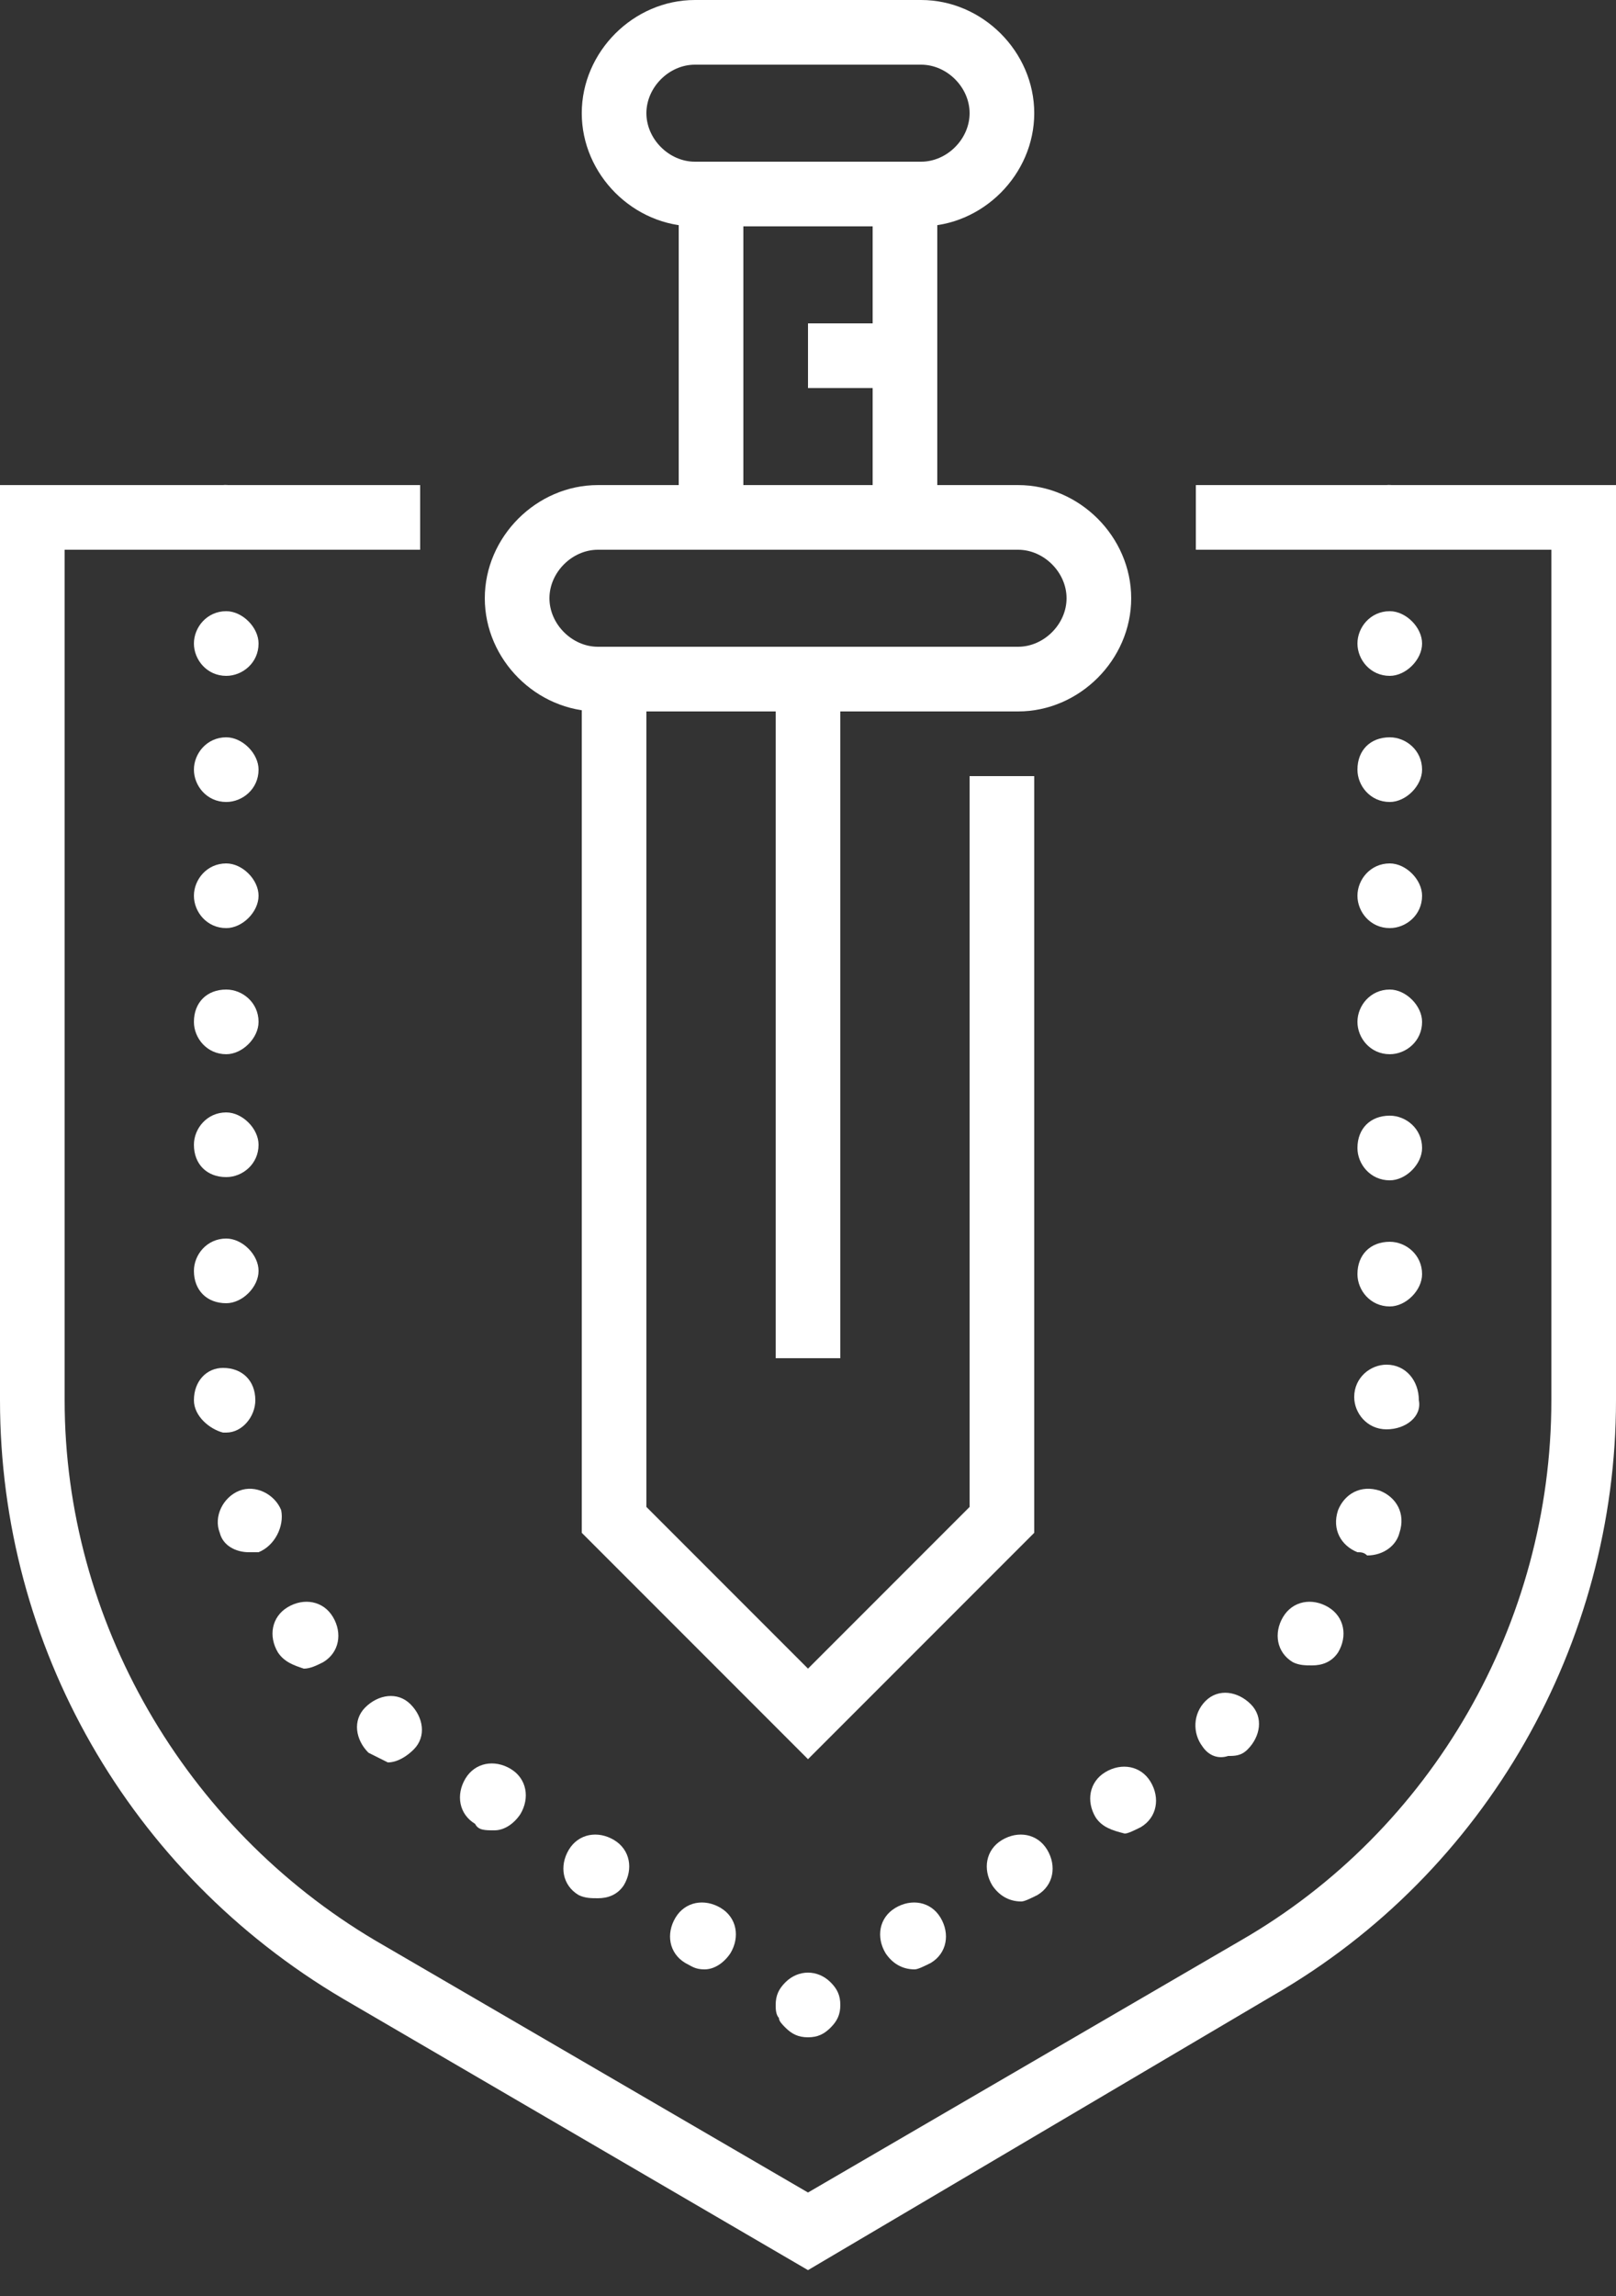 <svg width="50" height="71" viewBox="0 0 50 71" fill="none" xmlns="http://www.w3.org/2000/svg">
    <rect x="0" y="0" width="50" height="71" fill="#333333" stroke="none"/>
    <g clip-path="url(#clip0)">
        <path d="M25 70.2L10.6 61.8C4 57.9 0 50.9 0 43.3V15H13V17H2V43.3C2 50.1 5.7 56.5 11.6 60L25 67.8L38.4 60C44.3 56.6 48 50.2 48 43.3V17H37V15H50V43.3C50 50.8 46 57.9 39.4 61.7L25 70.2Z" fill="white"/>
        <path d="M7 17C6.7 17 6.5 16.9 6.3 16.7C6.1 16.5 6 16.3 6 16C6 15.7 6.1 15.5 6.3 15.3C6.6 15 7 14.9 7.4 15.1C7.5 15.1 7.6 15.2 7.7 15.3C7.9 15.5 8 15.7 8 16C8 16.3 7.9 16.5 7.7 16.7C7.6 16.8 7.5 16.9 7.4 16.9C7.3 16.9 7.1 17 7 17Z" fill="white"/>
        <path d="M21.2 60.7C20.7 60.4 20.6 59.8 20.9 59.3C21.2 58.8 21.8 58.7 22.3 59C22.8 59.3 22.9 59.9 22.6 60.4C22.4 60.7 22.1 60.9 21.8 60.9C21.5 60.9 21.4 60.8 21.2 60.7ZM17.9 58.6C17.4 58.3 17.3 57.7 17.6 57.2C17.9 56.7 18.5 56.6 19 56.9C19.5 57.2 19.6 57.8 19.3 58.3C19.1 58.6 18.8 58.7 18.5 58.7C18.3 58.7 18.1 58.7 17.9 58.6ZM14.7 56.4C14.2 56.1 14.1 55.5 14.4 55C14.7 54.5 15.3 54.4 15.8 54.7C16.3 55 16.4 55.6 16.1 56.1C15.9 56.4 15.6 56.6 15.3 56.6C15 56.6 14.8 56.6 14.7 56.4ZM11.4 54.2C11 53.8 10.9 53.2 11.3 52.8C11.7 52.4 12.3 52.3 12.7 52.7C13.1 53.1 13.2 53.7 12.8 54.1C12.6 54.3 12.3 54.5 12 54.5C11.8 54.4 11.6 54.3 11.4 54.2ZM8.6 51.1C8.3 50.6 8.4 50 8.9 49.7C9.4 49.4 10 49.5 10.3 50C10.6 50.5 10.5 51.1 10 51.4C9.8 51.5 9.6 51.6 9.4 51.6C9.1 51.5 8.8 51.4 8.6 51.1ZM6.8 47.4C6.6 46.9 6.9 46.3 7.4 46.1C7.9 45.9 8.5 46.2 8.7 46.7C8.8 47.2 8.5 47.8 8 48C7.9 48 7.8 48 7.7 48C7.3 48 6.9 47.8 6.8 47.4ZM6 43.3C6 42.7 6.4 42.3 6.9 42.3C7.5 42.3 7.9 42.7 7.9 43.3C7.9 43.8 7.5 44.3 7 44.3C7 44.3 7 44.3 6.9 44.3C6.5 44.2 6 43.8 6 43.3ZM6 39.3C6 38.8 6.4 38.3 7 38.3C7.5 38.3 8 38.8 8 39.3C8 39.8 7.5 40.3 7 40.3C6.4 40.3 6 39.9 6 39.3ZM6 35.4C6 34.9 6.4 34.4 7 34.4C7.5 34.4 8 34.9 8 35.4C8 36 7.5 36.4 7 36.4C6.4 36.4 6 36 6 35.4ZM6 31.6C6 31 6.4 30.6 7 30.6C7.5 30.6 8 31 8 31.6C8 32.1 7.5 32.6 7 32.6C6.4 32.6 6 32.1 6 31.6ZM6 27.7C6 27.2 6.4 26.7 7 26.7C7.5 26.7 8 27.2 8 27.7C8 28.2 7.5 28.7 7 28.7C6.4 28.7 6 28.2 6 27.7ZM6 23.8C6 23.3 6.4 22.8 7 22.8C7.5 22.8 8 23.3 8 23.8C8 24.4 7.5 24.8 7 24.8C6.4 24.8 6 24.3 6 23.8ZM6 19.9C6 19.4 6.4 18.9 7 18.9C7.5 18.9 8 19.4 8 19.9C8 20.5 7.5 20.9 7 20.9C6.4 20.9 6 20.4 6 19.9Z" fill="white"/>
        <path d="M25 63C24.7 63 24.5 62.9 24.3 62.7C24.2 62.6 24.1 62.5 24.1 62.4C24 62.3 24 62.1 24 62C24 61.7 24.1 61.5 24.3 61.3C24.7 60.9 25.3 60.9 25.7 61.3C25.9 61.5 26 61.7 26 62C26 62.3 25.9 62.5 25.7 62.7C25.5 62.9 25.3 63 25 63Z" fill="white"/>
        <path d="M27.4 60.4C27.1 59.9 27.2 59.3 27.7 59C28.2 58.7 28.8 58.8 29.1 59.3C29.4 59.8 29.3 60.4 28.8 60.7C28.6 60.8 28.4 60.9 28.3 60.9C27.9 60.9 27.6 60.7 27.4 60.4ZM30.7 58.3C30.4 57.8 30.5 57.2 31 56.9C31.5 56.6 32.1 56.7 32.4 57.2C32.7 57.7 32.6 58.3 32.1 58.6C31.9 58.7 31.7 58.8 31.6 58.8C31.2 58.8 30.9 58.6 30.7 58.3ZM33.9 56.2C33.6 55.7 33.7 55.1 34.2 54.8C34.7 54.5 35.3 54.6 35.6 55.1C35.9 55.6 35.8 56.2 35.3 56.5C35.1 56.6 34.9 56.7 34.8 56.7C34.4 56.6 34.1 56.5 33.9 56.2ZM37.2 54C36.9 53.6 36.9 53 37.3 52.6C37.7 52.2 38.3 52.3 38.7 52.7C39.1 53.1 39 53.7 38.6 54.1C38.4 54.3 38.2 54.3 38 54.3C37.7 54.4 37.4 54.3 37.2 54ZM40 51.4C39.5 51.1 39.4 50.5 39.7 50C40 49.5 40.6 49.4 41.1 49.7C41.6 50 41.7 50.6 41.4 51.1C41.2 51.4 40.9 51.5 40.6 51.5C40.4 51.5 40.2 51.5 40 51.4ZM42 48C41.5 47.8 41.2 47.3 41.4 46.7C41.6 46.2 42.1 45.9 42.7 46.1C43.2 46.3 43.5 46.8 43.3 47.4C43.2 47.8 42.8 48.1 42.3 48.1C42.2 48 42.1 48 42 48ZM42.9 44.2C42.3 44.2 41.9 43.7 41.9 43.2C41.9 42.6 42.4 42.2 42.9 42.2C43.5 42.2 43.9 42.7 43.9 43.3C44 43.8 43.5 44.2 42.9 44.2C43 44.2 43 44.2 42.9 44.2ZM42 39.4C42 38.8 42.4 38.4 43 38.4C43.5 38.4 44 38.8 44 39.4C44 39.9 43.5 40.4 43 40.4C42.4 40.4 42 39.9 42 39.4ZM42 35.5C42 34.9 42.4 34.5 43 34.5C43.5 34.5 44 34.9 44 35.5C44 36 43.5 36.5 43 36.5C42.4 36.5 42 36 42 35.5ZM42 31.6C42 31.1 42.4 30.6 43 30.6C43.5 30.6 44 31.1 44 31.6C44 32.2 43.5 32.6 43 32.6C42.4 32.6 42 32.1 42 31.6ZM42 27.7C42 27.2 42.4 26.7 43 26.7C43.5 26.7 44 27.2 44 27.7C44 28.3 43.5 28.7 43 28.7C42.4 28.7 42 28.2 42 27.7ZM42 23.8C42 23.2 42.4 22.8 43 22.8C43.5 22.8 44 23.2 44 23.8C44 24.3 43.5 24.8 43 24.8C42.4 24.8 42 24.3 42 23.8ZM42 19.9C42 19.4 42.4 18.9 43 18.9C43.5 18.9 44 19.4 44 19.9C44 20.4 43.5 20.9 43 20.9C42.4 20.9 42 20.4 42 19.9Z" fill="white"/>
        <path d="M43 17C42.7 17 42.5 16.9 42.3 16.7C42.1 16.5 42 16.3 42 16C42 15.7 42.1 15.5 42.3 15.3C42.6 15 43 14.9 43.4 15.1C43.5 15.1 43.6 15.2 43.7 15.3C43.9 15.5 44 15.7 44 16C44 16.3 43.9 16.5 43.7 16.7C43.6 16.8 43.5 16.9 43.4 16.9C43.3 16.9 43.1 17 43 17Z" fill="white"/>
        <path d="M31.5 22H18.5C16.6 22 15 20.4 15 18.5C15 16.6 16.6 15 18.5 15H31.5C33.4 15 35 16.6 35 18.5C35 20.4 33.4 22 31.5 22ZM18.5 17C17.7 17 17 17.7 17 18.5C17 19.3 17.7 20 18.5 20H31.5C32.3 20 33 19.3 33 18.5C33 17.7 32.3 17 31.5 17H18.5Z" fill="white"/>
        <path d="M29 16H27V7H23V16H21V5H29V16Z" fill="white"/>
        <path d="M28.5 7H21.5C19.6 7 18 5.4 18 3.5C18 1.6 19.6 0 21.5 0H28.5C30.4 0 32 1.6 32 3.5C32 5.4 30.4 7 28.5 7ZM21.5 2C20.7 2 20 2.7 20 3.5C20 4.3 20.7 5 21.5 5H28.5C29.3 5 30 4.3 30 3.5C30 2.7 29.3 2 28.5 2H21.5Z" fill="white"/>
        <path d="M25 54.4L18 47.4V20H20V46.6L25 51.6L30 46.6V24H32V47.4L25 54.4Z" fill="white"/>
        <path d="M27 10H25V12H27V10Z" fill="white"/>
        <path d="M26 21H24V42H26V21Z" fill="white"/>
    </g>
    <defs>
        <clipPath id="clip0">
            <rect width="50" height="70.2" fill="white"/>
        </clipPath>
    </defs>
</svg>

